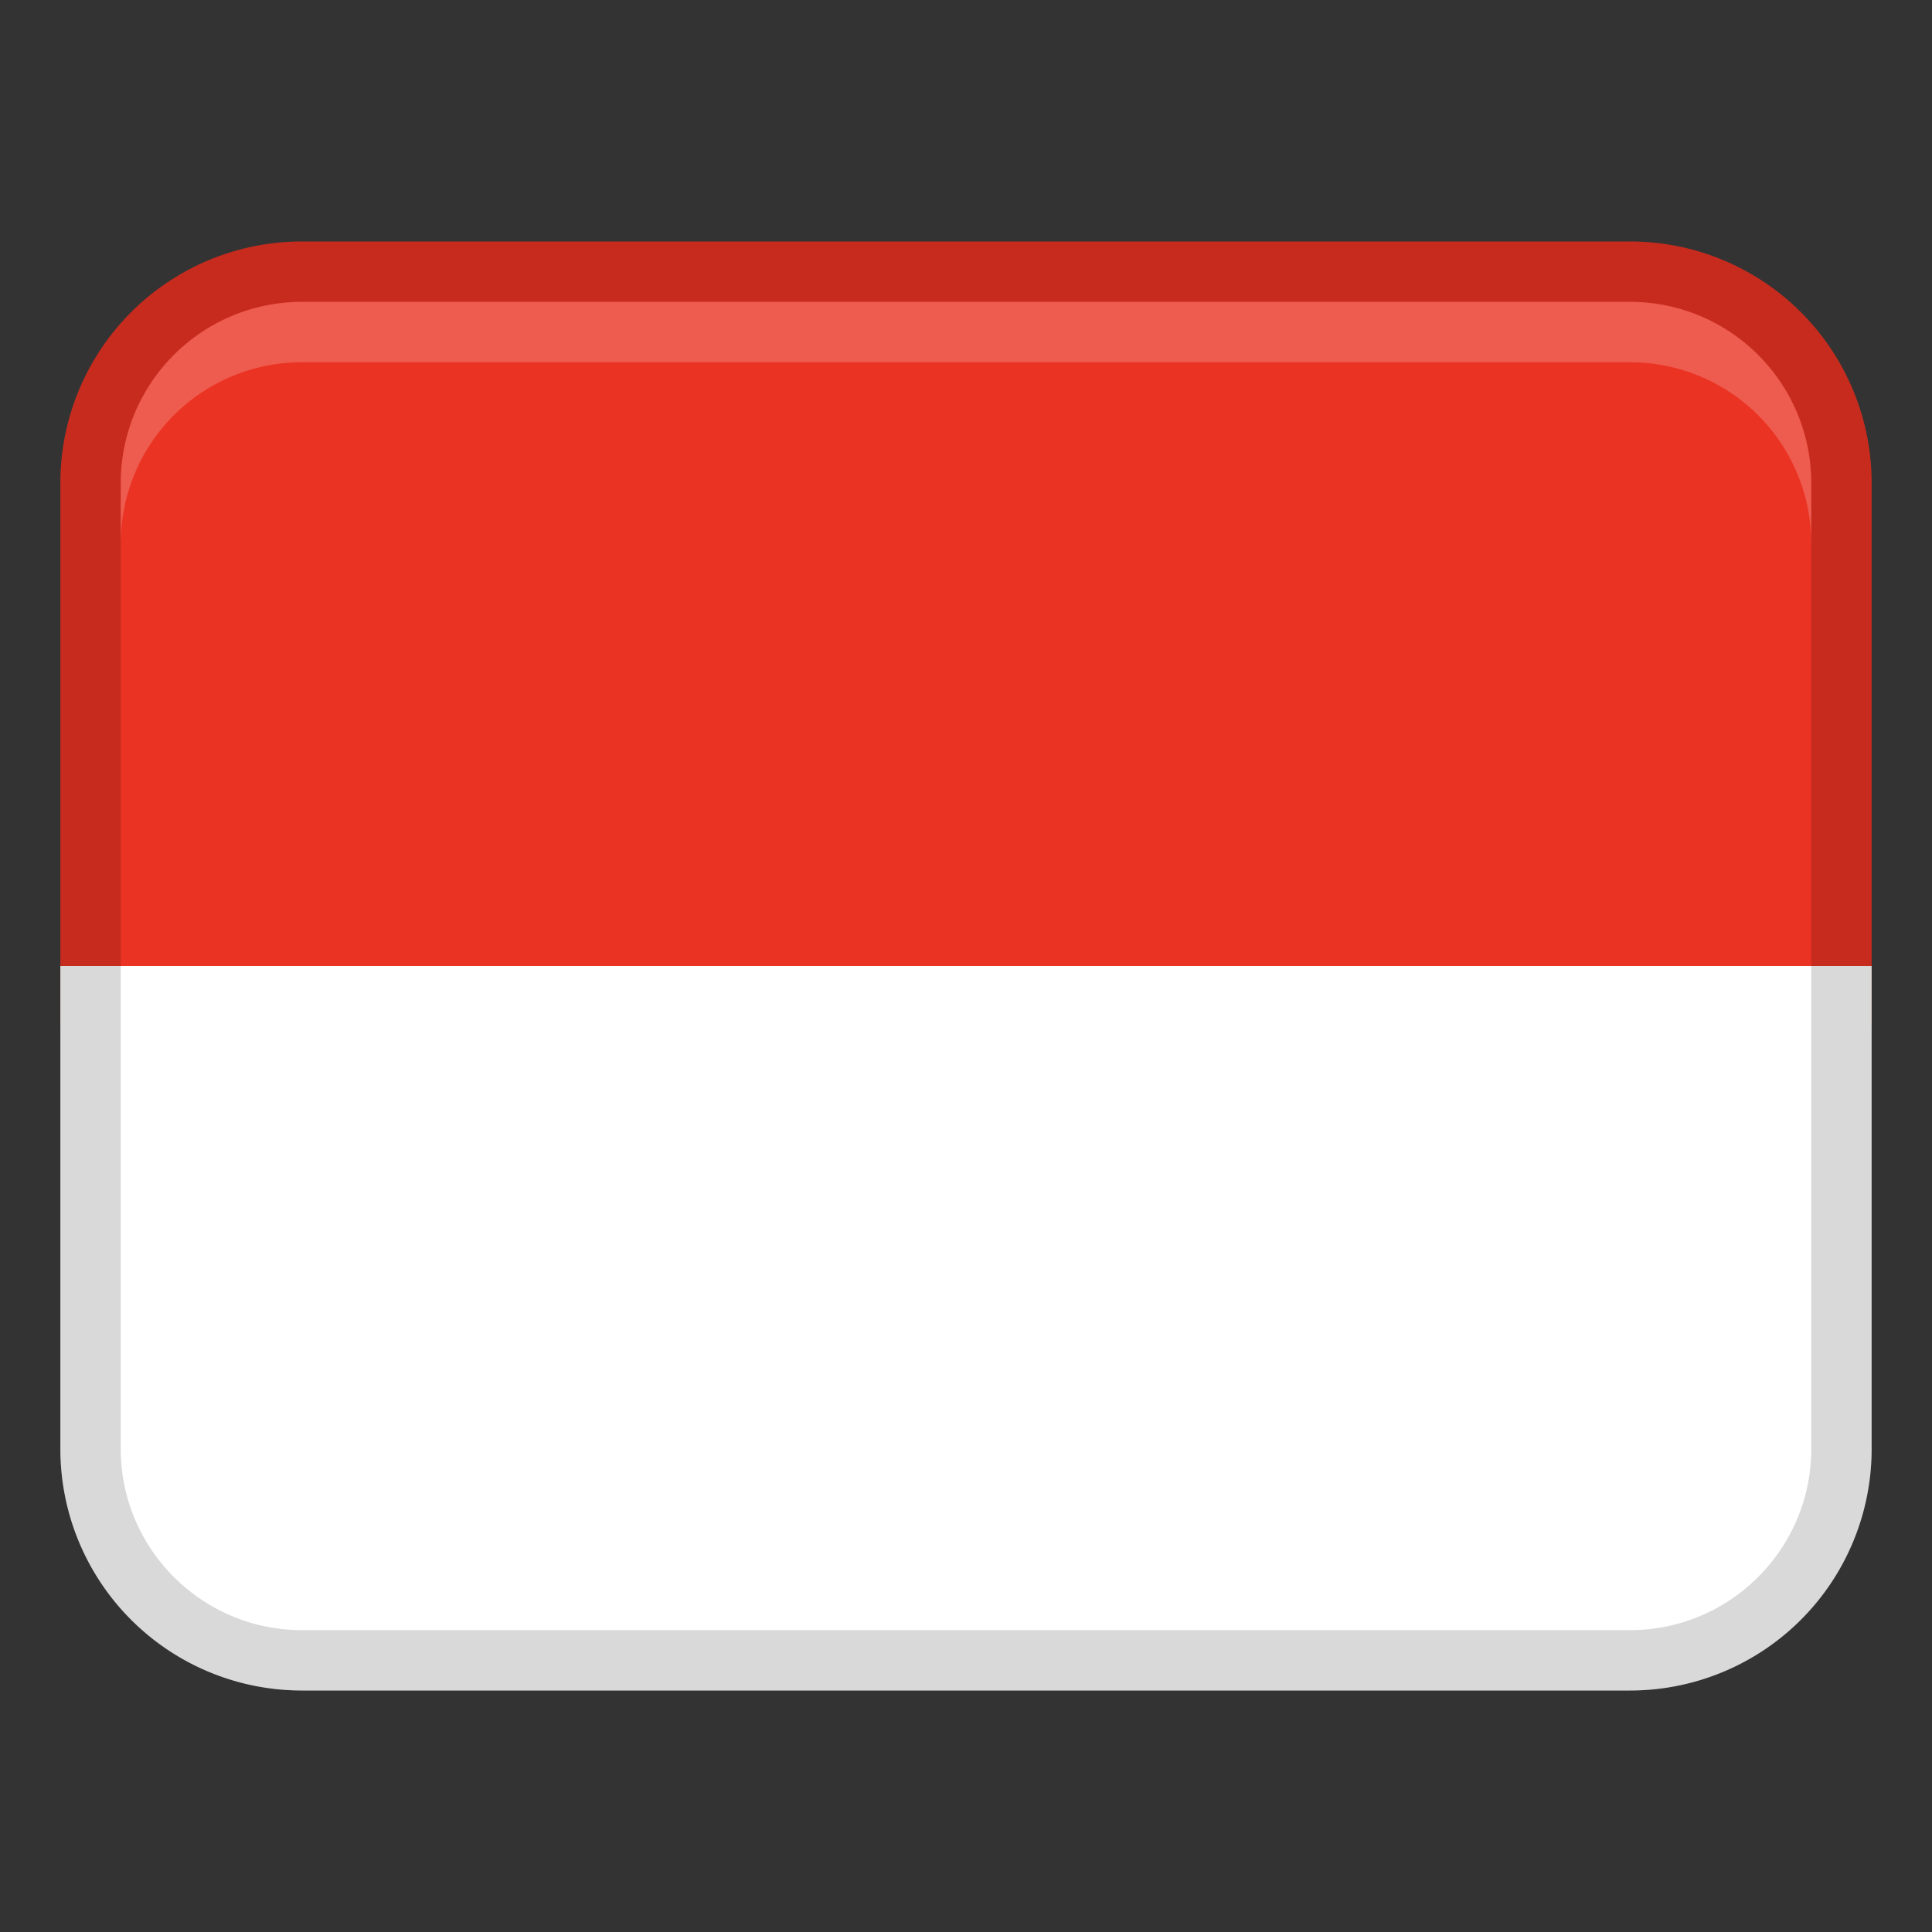 <?xml version="1.0" encoding="utf-8"?>
<svg xmlns="http://www.w3.org/2000/svg" height="32" viewBox="0 0 32 32" width="32">
  <rect x="0" y="0" width="32" height="32" fill="#333333" stroke="none"/>
  <path d="M31 8a4 4 0 0 0-4-4H5a4 4 0 0 0-4 4v9h30V8z" fill="#ea3323"/>
  <path d="M5 28h22a4 4 0 0 0 4-4v-8H1v8a4 4 0 0 0 4 4z" fill="#fff"/>
  <path d="M5 28h22a4 4 0 0 0 4-4V8a4 4 0 0 0-4-4H5a4 4 0 0 0-4 4v16a4 4 0 0 0 4 4zM2 8c0-1.654 1.346-3 3-3h22c1.654 0 3 1.346 3 3v16c0 1.654-1.346 3-3 3H5c-1.654 0-3-1.346-3-3V8z" opacity=".15"/>
  <path d="M27 5H5a3 3 0 0 0-3 3v1a3 3 0 0 1 3-3h22a3 3 0 0 1 3 3V8a3 3 0 0 0-3-3z" fill="#fff" opacity=".2"/>
</svg>